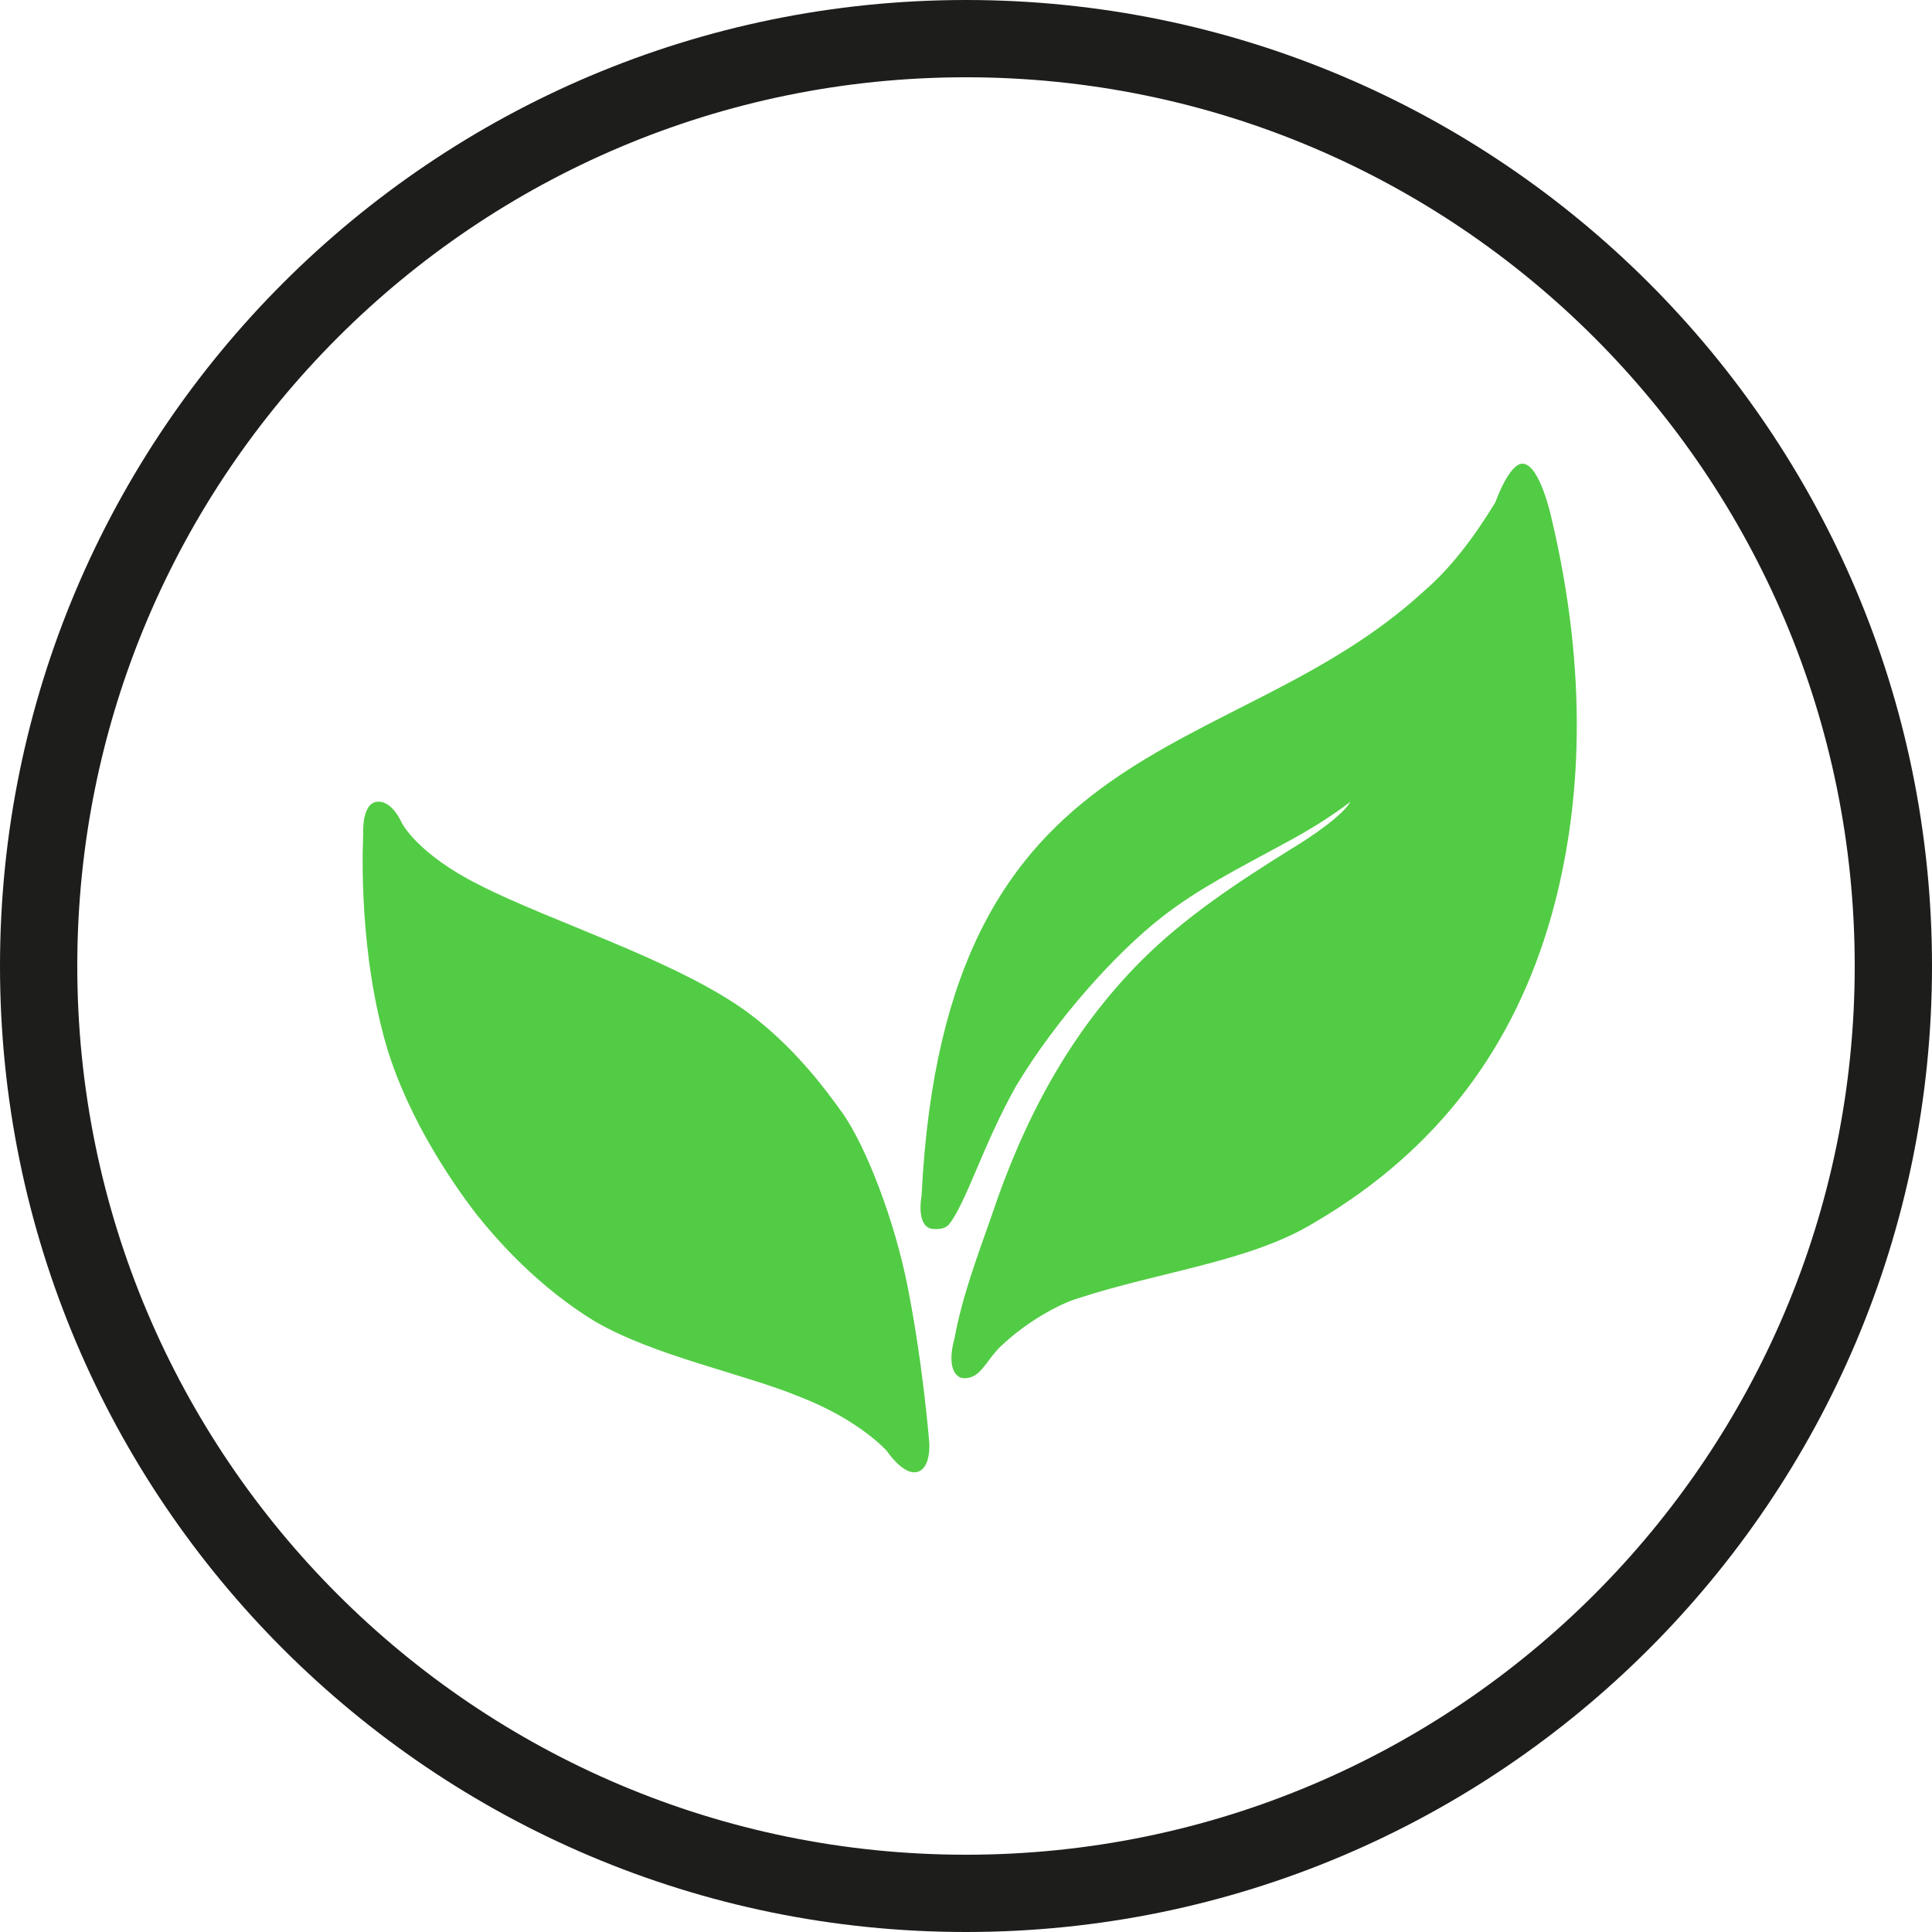<?xml version="1.0" encoding="utf-8"?>
<!-- Generator: Adobe Illustrator 25.4.5, SVG Export Plug-In . SVG Version: 6.00 Build 0)  -->
<svg version="1.1" id="Cirkel_00000075858094253851055120000017109544450815426446_"
	 xmlns="http://www.w3.org/2000/svg" xmlns:xlink="http://www.w3.org/1999/xlink" x="0px" y="0px" viewBox="0 0 100 100"
	 style="enable-background:new 0 0 100 100;" xml:space="preserve">
<style type="text/css">
	.st0{fill:#52CC44;}
	.st1{fill:#1D1D1B;}
</style>
<g>
	<g>
		<path class="st0" d="M80.3,26.8c0,0-0.6-2.8-1.5-2.8c-0.7,0-1.4,2-1.4,2c-1.1,1.8-2.3,3.4-3.7,4.6c-10,9.2-24.8,6.8-26,31.3
			c0,0-0.3,1.5,0.5,1.7c0.1,0,0.6,0.1,0.9-0.2c0.9-1.1,1.8-4.2,3.5-7.2c2.1-3.5,5.2-6.9,7.5-8.7c1.9-1.5,4.1-2.6,6.3-3.8
			c1.3-0.7,2.3-1.3,3.5-2.2c-0.4,0.7-2,1.8-3,2.4c-2.9,1.8-5.6,3.6-7.8,5.8c-3.7,3.7-6.1,8.2-7.8,13.3c-0.7,2-1.5,4.1-1.9,6.3
			c0,0-0.5,1.6,0.3,2c0.3,0.1,0.7,0,1-0.3c0.4-0.4,0.7-1,1.3-1.5c1.2-1.1,2.8-2,3.8-2.3c4.3-1.4,8.9-1.9,12.2-3.9
			c6.5-3.8,10.4-9.2,12.3-15.9C81.9,41.7,82.2,34.8,80.3,26.8z"/>
		<path class="st0" d="M47,66.7c-0.7-3.6-2.2-7.4-3.4-9.1c-1-1.4-2.6-3.5-4.9-5.2c-3.7-2.7-10.2-4.7-13.9-6.6c-3.2-1.6-4-3.2-4-3.2
			s-0.5-1.2-1.3-1.1c-0.8,0.1-0.7,1.7-0.7,1.7s-0.3,5.2,1,10.2c1,4,3.5,7.7,4.9,9.5c1.2,1.5,3.3,3.8,6.1,5.5
			c3.1,1.8,7.7,2.7,10.6,3.9c3.1,1.2,4.5,2.8,4.5,2.8s0.8,1.2,1.5,1.1c0.8-0.1,0.7-1.5,0.7-1.5S47.8,70.8,47,66.7z"/>
	</g>
	<path id="Cirkel" class="st1" d="M50,100C22.4,100,0,77.6,0,50S22.4,0,50,0s50,22.4,50,50C100,77.6,77.6,100,50,100z M50,4
		C24.6,4,4,24.6,4,50s20.6,46,46,46s46-20.6,46-46C96,24.6,75.4,4,50,4z"/>
</g>
</svg>
